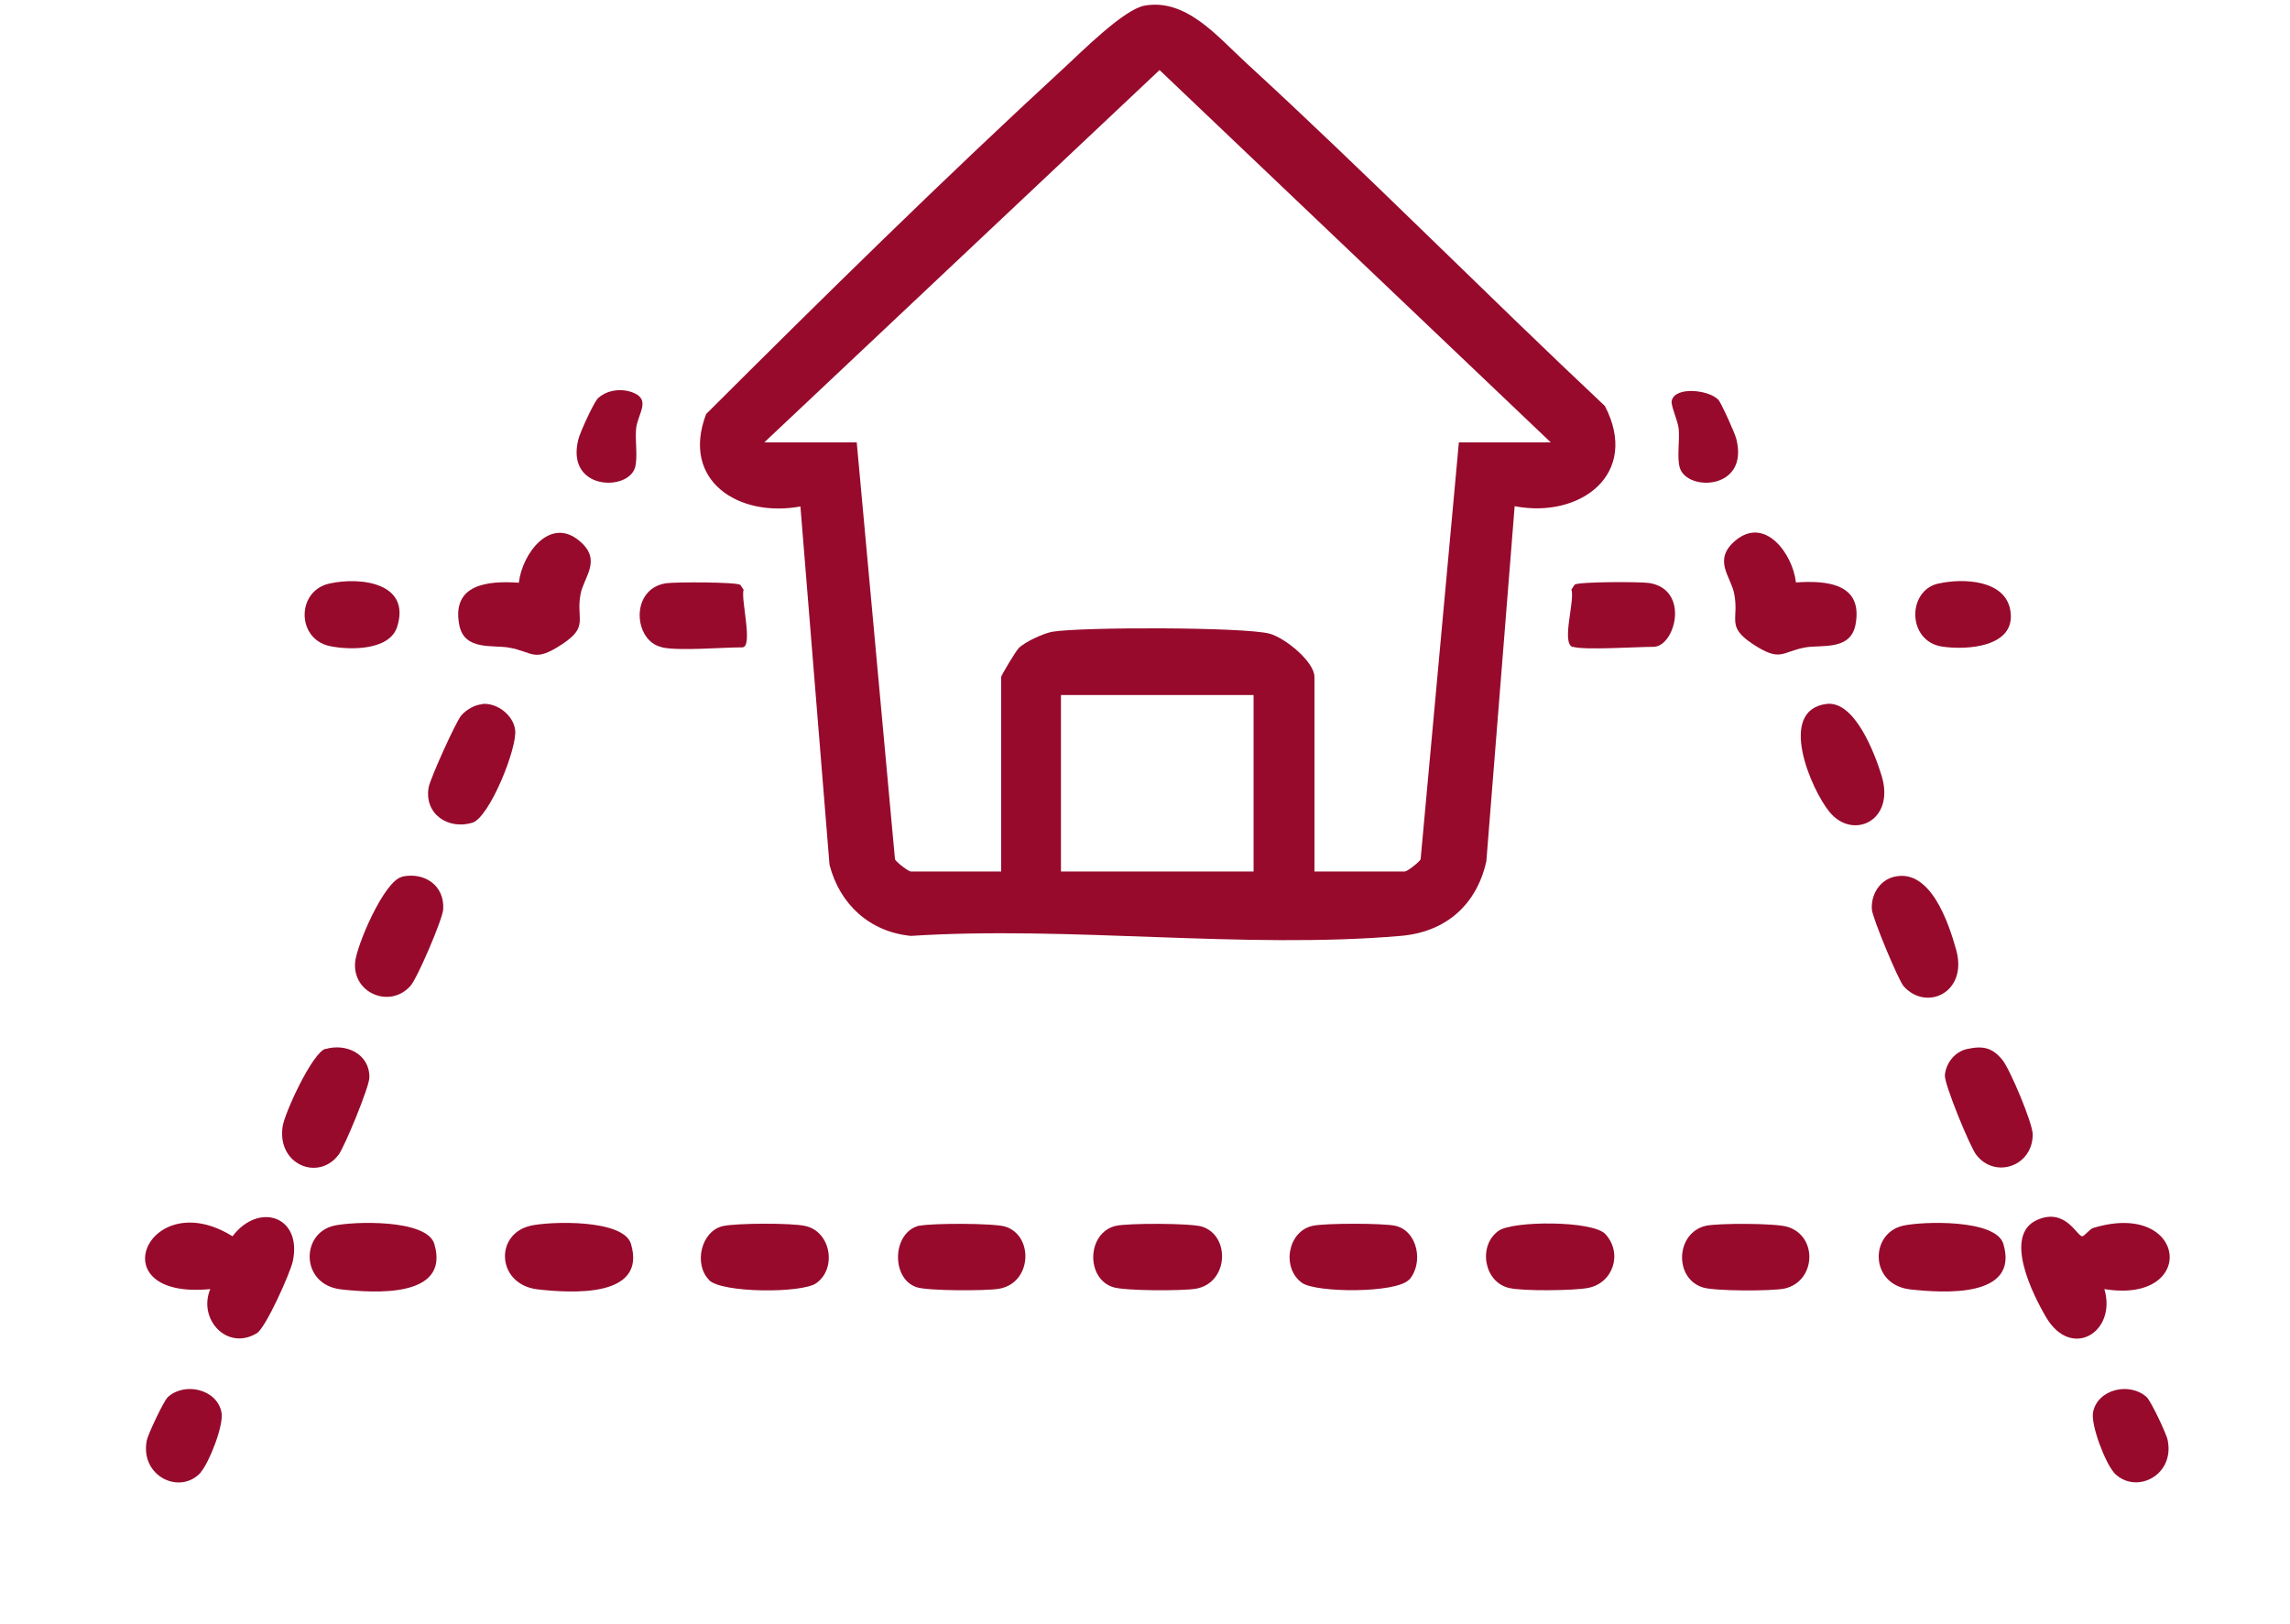 <?xml version="1.0" encoding="UTF-8"?>
<svg id="Layer_1" data-name="Layer 1" xmlns="http://www.w3.org/2000/svg" viewBox="0 0 85 60.27">
  <defs>
    <style>
      .cls-1 {
        fill: #970a2c;
      }
    </style>
  </defs>
  <path class="cls-1" d="M56.22,18.8l-1.05,13.17c-.36,1.62-1.51,2.63-3.18,2.77-5.8.5-12.3-.38-18.18,0-1.53-.15-2.64-1.17-3.02-2.64l-1.08-13.3c-2.28.42-4.45-.94-3.5-3.43,4.35-4.34,8.79-8.71,13.33-12.89.65-.6,2.18-2.13,2.94-2.27,1.55-.28,2.71,1.15,3.77,2.12,4.52,4.15,8.85,8.54,13.32,12.74,1.31,2.52-.9,4.19-3.35,3.72ZM57.56,16.42l-14.52-13.82-14.67,13.82h3.43l1.42,15.48c.07.12.5.45.59.45h3.35v-7.22c0-.06.55-.97.65-1.07.24-.24.92-.55,1.25-.61,1.08-.18,7.09-.18,8.06.07.57.15,1.67,1.04,1.67,1.61v7.22h3.35c.09,0,.52-.33.59-.45l1.42-15.48h3.43ZM46.53,25.8h-7.15v6.55h7.15v-6.55Z"/>
  <path class="cls-1" d="M7.81,47.85c-4.19.41-2.31-3.91.82-1.96.97-1.28,2.59-.75,2.24.92-.09.43-1.01,2.49-1.34,2.68-1.11.67-2.2-.54-1.72-1.65Z"/>
  <path class="cls-1" d="M78.11,47.85c.47,1.59-1.22,2.64-2.16,1.05-.5-.85-1.61-3.06-.33-3.62,1.05-.46,1.47.61,1.67.61.08,0,.27-.27.41-.31,3.5-1.06,3.9,2.84.41,2.27Z"/>
  <path class="cls-1" d="M19.26,21.62c.12-1.05,1.15-2.47,2.25-1.54.85.71.16,1.33.04,1.97-.18.95.32,1.2-.68,1.86-1.06.7-1.07.29-1.97.13-.61-.11-1.66.12-1.85-.83-.3-1.53,1.05-1.66,2.21-1.58Z"/>
  <path class="cls-1" d="M66.66,21.62c1.16-.08,2.51.04,2.21,1.58-.19.95-1.24.73-1.85.83-.9.16-.91.57-1.97-.13-.99-.66-.49-.9-.68-1.86-.12-.64-.81-1.25.04-1.97,1.1-.93,2.13.49,2.25,1.54Z"/>
  <path class="cls-1" d="M41.43,45.5c.46-.1,2.75-.1,3.18.03,1.07.33,1,2.11-.24,2.31-.5.08-2.61.08-3.05-.06-1.03-.32-.98-2.04.11-2.28Z"/>
  <path class="cls-1" d="M34.13,45.5c.46-.1,2.75-.1,3.18.03,1.07.33,1,2.11-.24,2.31-.49.08-2.64.08-3.05-.06-.96-.32-.91-2.06.12-2.29Z"/>
  <path class="cls-1" d="M52.3,47.5c-.47.51-3.45.49-3.97.12-.77-.55-.54-1.92.4-2.12.46-.1,2.6-.1,3.06,0,.84.19,1.06,1.4.51,2.01Z"/>
  <path class="cls-1" d="M59.59,45.81c.65.71.29,1.83-.66,2-.54.1-2.4.12-2.91,0-.94-.21-1.17-1.57-.4-2.12.52-.38,3.5-.39,3.97.12Z"/>
  <path class="cls-1" d="M26.32,47.51c-.58-.58-.3-1.82.52-2,.49-.11,2.58-.12,3.06,0,.94.21,1.17,1.57.4,2.12-.53.38-3.49.37-3.98-.11Z"/>
  <path class="cls-1" d="M19.68,45.5c.75-.17,3.46-.25,3.74.67.6,2.02-2.22,1.83-3.47,1.69-1.51-.18-1.61-2.05-.26-2.36Z"/>
  <path class="cls-1" d="M63.32,45.5c.46-.1,2.59-.1,3.03.04,1.14.35,1.05,2.03-.11,2.29-.46.1-2.59.1-3.03-.04-1.08-.33-1.02-2.03.11-2.29Z"/>
  <path class="cls-1" d="M70.62,45.5c.75-.17,3.46-.25,3.74.67.6,2.02-2.22,1.83-3.47,1.69-1.5-.18-1.49-2.08-.26-2.36Z"/>
  <path class="cls-1" d="M12.38,45.5c.75-.17,3.46-.25,3.74.67.6,2.02-2.22,1.83-3.47,1.69-1.5-.18-1.49-2.08-.26-2.36Z"/>
  <path class="cls-1" d="M70.33,32.54c1.32-.29,1.99,1.68,2.28,2.72.44,1.59-1.11,2.29-1.95,1.35-.2-.23-1.16-2.54-1.18-2.85-.04-.55.29-1.1.85-1.22Z"/>
  <path class="cls-1" d="M14.92,32.54c.84-.18,1.59.33,1.53,1.22-.03.38-.95,2.53-1.21,2.83-.74.85-2.14.3-2.06-.85.04-.62,1.08-3.05,1.74-3.19Z"/>
  <path class="cls-1" d="M73.01,38.94c.59-.13.94-.06,1.32.41.28.35,1.12,2.34,1.12,2.76,0,1.19-1.41,1.66-2.1.75-.23-.3-1.19-2.63-1.16-2.95.04-.45.37-.87.82-.97Z"/>
  <path class="cls-1" d="M12.08,38.94c.77-.23,1.65.19,1.63,1.06,0,.34-.92,2.57-1.14,2.86-.75,1-2.29.37-2.08-1.04.07-.5,1.1-2.74,1.59-2.89Z"/>
  <path class="cls-1" d="M17.9,26.13c.54-.05,1.14.4,1.22.95.1.65-.95,3.27-1.59,3.46-.9.27-1.79-.33-1.62-1.31.05-.31,1.01-2.44,1.21-2.67.19-.22.5-.4.78-.42Z"/>
  <path class="cls-1" d="M67.79,26.13c1.05-.14,1.8,1.84,2.05,2.66.52,1.69-1.08,2.41-1.94,1.34-.68-.84-1.94-3.76-.11-4Z"/>
  <path class="cls-1" d="M58.38,24.02c-.44-.14.08-1.69-.05-2.14l.12-.18c.16-.11,2.41-.11,2.76-.06,1.53.24.97,2.37.16,2.37-.62,0-2.56.13-2.98,0Z"/>
  <path class="cls-1" d="M24.56,24.02c-1.04-.22-1.19-2.16.16-2.37.35-.05,2.6-.05,2.76.06l.12.18c-.11.35.37,2.14-.05,2.14-.77,0-2.34.14-2.98,0Z"/>
  <path class="cls-1" d="M7.46,54.65c-.78.87-2.28.14-2.01-1.19.05-.23.62-1.45.78-1.6.62-.57,1.82-.3,1.99.56.1.47-.46,1.88-.77,2.23Z"/>
  <path class="cls-1" d="M78.46,54.65c-.31-.34-.86-1.75-.77-2.23.17-.86,1.36-1.13,1.99-.56.16.15.74,1.37.78,1.6.27,1.33-1.22,2.05-2.01,1.19Z"/>
  <path class="cls-1" d="M71.96,21.66c.89-.2,2.47-.15,2.66,1,.23,1.37-1.63,1.48-2.54,1.34-1.29-.2-1.3-2.08-.13-2.34Z"/>
  <path class="cls-1" d="M12.23,21.66c1.18-.26,3.03-.01,2.51,1.61-.28.88-1.76.87-2.51.71-1.23-.27-1.23-2.05,0-2.32Z"/>
  <path class="cls-1" d="M22.15,14.83c.34-.37.96-.44,1.41-.23.59.28.1.79.05,1.32-.04.45.07,1.06-.04,1.44-.27.89-2.59.84-2.1-1.06.06-.25.55-1.31.69-1.47Z"/>
  <path class="cls-1" d="M63.77,14.82c.11.12.63,1.26.68,1.48.48,1.9-1.84,1.95-2.1,1.06-.11-.38,0-.99-.04-1.44-.03-.3-.3-.87-.26-1.04.12-.55,1.37-.41,1.72-.05Z"/>
</svg>